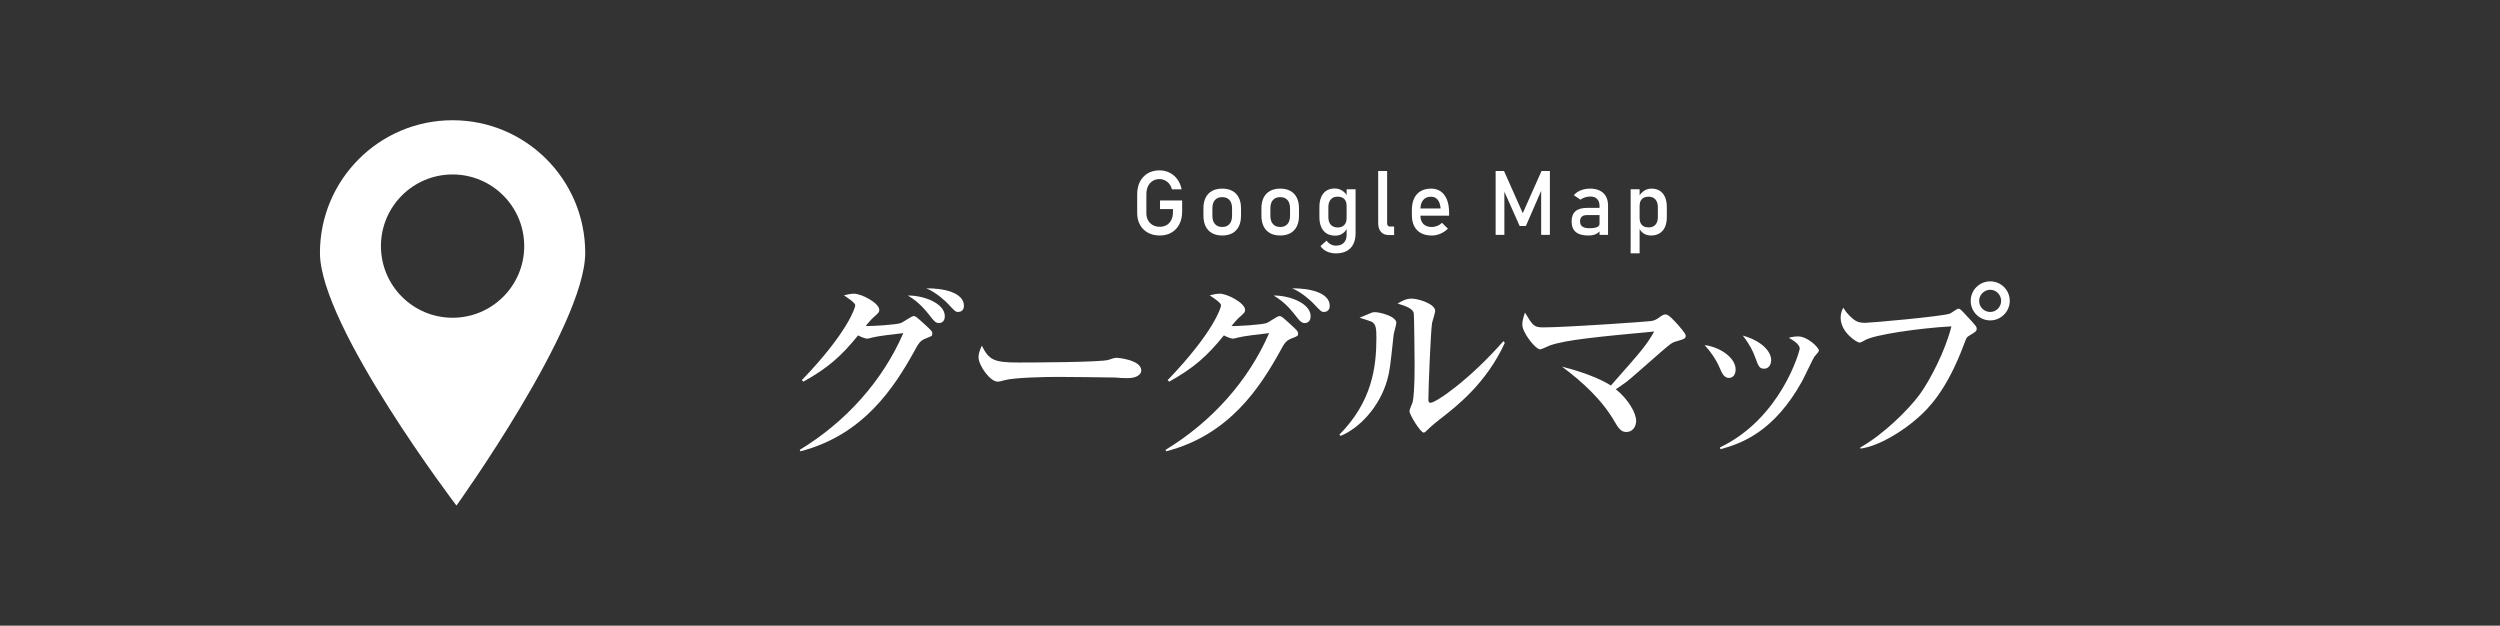<?xml version="1.0" encoding="UTF-8"?><svg id="_レイヤー_2" xmlns="http://www.w3.org/2000/svg" viewBox="0 0 389.283 97.425"><rect x="0" y="0" width="389.283" height="97.425" fill="#333333" stroke="none"/><defs><style>.cls-1{fill:none;}.cls-2{fill:#fff;}</style></defs><g id="_レイヤー_2-2"><g><path class="cls-2" d="M70.473,18.723c-11.406,0-20.653,9.247-20.653,20.653,0,11.407,21.256,39.347,21.256,39.347,0,0,20.05-27.94,20.05-39.347s-9.247-20.653-20.653-20.653Zm0,8.442c6.161,0,11.156,4.995,11.156,11.156s-4.995,11.156-11.156,11.156-11.156-4.995-11.156-11.156h0c0-6.161,4.995-11.156,11.156-11.156Z"/><rect class="cls-1" width="389.283" height="97.425"/><g><path class="cls-2" d="M124.531,70.048c7.167-4.352,12.895-10.719,16.127-18.175-1.536,.16-4.064,.48-4.768,.672q-.736,.192-.864,.192c-.288,0-1.088-.32-1.408-.512-2.624,3.232-4.672,5.056-8.511,7.2l-.256-.224c7.168-7.456,8.288-11.263,8.32-11.615,.064-.416-1.12-1.152-1.76-1.6,.448-.128,1.12-.256,1.568-.256,1.152,0,3.936,1.44,3.936,2.528,0,.352-.096,.448-.96,1.216-.416,.384-.736,.8-1.152,1.28,.96,.064,4.735-.192,5.472-.448,.352-.128,1.664-1.088,1.984-1.088s.448,.128,1.792,1.344c.992,.928,1.12,1.024,1.12,1.408,0,.32-.032,.352-1.024,.736-.896,.352-1.12,.768-1.76,1.952-3.104,5.6-7.904,13.087-17.759,15.615l-.096-.224Zm22.59-20.798c0,.64-.352,1.056-.928,1.056-.448,0-.736-.32-1.056-.704-.928-1.184-1.952-2.528-3.775-3.584,2.432-.032,5.759,1.184,5.759,3.232Zm2.976-1.632c0,.768-.544,.959-.896,.959-.416,0-.512-.128-1.6-1.28-.288-.32-1.792-1.76-3.36-2.4,2.624-.032,5.856,.64,5.856,2.72Z"/><path class="cls-2" d="M175.569,58.881c-.512,0-1.312-.032-1.952-.096-.608-.032-8.415-.096-8.959-.096-1.856,0-6.752,.096-8.224,.512-.576,.16-.832,.224-1.088,.224-1.184,0-2.976-2.528-2.976-3.808,0-.416,.128-.96,.512-1.792,1.12,2.24,1.888,2.624,5.696,2.624,1.855,0,12.959-.032,14.047-.416,.48-.16,.864-.32,1.28-.32,.064,0,3.808,.288,3.808,1.984,0,.544-.608,1.184-2.144,1.184Z"/><path class="cls-2" d="M181.491,70.048c7.167-4.352,12.895-10.719,16.127-18.175-1.536,.16-4.064,.48-4.768,.672q-.736,.192-.864,.192c-.288,0-1.088-.32-1.408-.512-2.624,3.232-4.671,5.056-8.511,7.2l-.256-.224c7.167-7.456,8.287-11.263,8.319-11.615,.064-.416-1.12-1.152-1.76-1.6,.448-.128,1.12-.256,1.568-.256,1.152,0,3.936,1.44,3.936,2.528,0,.352-.096,.448-.96,1.216-.416,.384-.736,.8-1.152,1.28,.96,.064,4.735-.192,5.472-.448,.352-.128,1.664-1.088,1.983-1.088s.448,.128,1.792,1.344c.992,.928,1.12,1.024,1.12,1.408,0,.32-.032,.352-1.024,.736-.896,.352-1.12,.768-1.76,1.952-3.104,5.6-7.904,13.087-17.759,15.615l-.096-.224Zm22.59-20.798c0,.64-.352,1.056-.928,1.056-.448,0-.736-.32-1.056-.704-.928-1.184-1.952-2.528-3.775-3.584,2.432-.032,5.759,1.184,5.759,3.232Zm2.976-1.632c0,.768-.544,.959-.896,.959-.416,0-.512-.128-1.6-1.28-.288-.32-1.792-1.76-3.36-2.4,2.624-.032,5.856,.64,5.856,2.72Z"/><path class="cls-2" d="M217.011,52.097c-.544,5.056-.608,5.631-.992,7.04-1.248,4.416-4.512,7.615-7.263,8.735l-.192-.192c5.056-5.12,5.76-10.432,5.76-15.103,0-1.472-.096-2.016-.608-2.4-.192-.16-1.728-.608-2.016-.704,.288-.128,1.6-.672,1.855-.768,.192-.096,.416-.096,.576-.096,.64,0,3.296,.608,3.296,1.664,0,.288-.384,1.536-.416,1.824Zm7.359,13.055c-.416,.32-1.44,1.12-2.336,2.016-.096,.096-.224,.192-.352,.192-.48,0-2.208-2.751-2.208-3.359,0-.256,.48-1.248,.512-1.472,.128-.576,.288-2.24,.288-5.6,0-.864-.064-7.711-.128-8.127-.128-.736-1.152-1.12-2.528-1.536,.608-.352,1.312-.768,2.176-.768,1.024,0,3.68,.8,3.68,1.92,0,.288-.416,1.568-.48,1.856-.224,1.28-.576,10.335-.576,11.935,0,.352,.096,.512,.32,.512,.864,0,6.111-3.616,11.359-9.599l.224,.256c-2.88,6.304-7.52,9.887-9.951,11.775Z"/><path class="cls-2" d="M260.915,53.185c-.608,.192-.64,.224-2.336,1.664-.864,.736-4.512,4-5.312,4.607-.768,.576-1.28,.896-1.664,1.152,1.952,1.568,3.168,3.712,3.168,4.928,0,.832-.512,1.728-1.504,1.728-.48,0-.992-.096-1.728-1.408-2.016-3.552-5.056-6.335-8.319-8.767,4.768,1.216,6.976,2.528,7.615,2.944,5.024-5.696,5.472-6.208,6.751-8.416-8.799,.832-13.663,1.28-16.255,2.176-.256,.096-1.28,.608-1.503,.608-.736,0-2.784-2.624-2.784-3.84,0-.544,.128-1.056,.416-1.888,1.248,2.08,1.408,2.304,2.88,2.304,3.424,0,16.319-.896,16.831-.992,.576-.128,.8-.256,1.44-.736,.384-.256,.608-.288,.768-.288,.448,0,1.312,.96,1.888,1.6,.32,.384,1.216,1.344,1.216,1.696,0,.48-.16,.512-1.568,.928Z"/><path class="cls-2" d="M270.259,57.537c0,.832-.448,1.312-1.024,1.312-.8,0-1.12-.768-1.472-1.6-.512-1.216-1.408-2.528-2.336-3.52,2.528,.352,4.832,2.016,4.832,3.808Zm-2.432,12.127c9.503-4.544,12.415-15.007,12.415-15.391,0-.64-.992-1.28-1.696-1.664,.384-.128,.864-.224,1.44-.224,1.472,0,3.232,1.728,3.232,2.176,0,.192-.064,.256-.704,.992-.16,.192-1.568,3.2-1.888,3.776-4.352,7.872-9.408,9.727-12.735,10.623l-.064-.288Zm7.967-13.599c0,.608-.32,1.344-1.088,1.344s-.896-.384-1.408-1.792c-.32-.896-.864-2.016-1.92-3.359,2.912,.8,4.416,2.463,4.416,3.808Z"/><path class="cls-2" d="M289.684,69.664c3.52-1.952,7.487-5.856,9.247-8.255,1.664-2.304,4.032-6.912,4.928-10.591-5.151,.288-12.031,1.312-13.439,2.144-.224,.128-.64,.384-.896,.384-.32,0-2.912-1.536-2.912-3.872,0-.768,.224-1.184,.416-1.568,.192,.32,.544,.96,1.6,1.824,.512,.384,.928,.544,1.792,.544,.736,0,11.967-.992,13.215-1.44,.224-.096,1.088-.768,1.312-.768,.256,0,.384,.128,1.504,1.344,1.184,1.28,1.344,1.44,1.344,1.792s-.128,.448-1.248,1.12c-.32,.192-.352,.288-.736,1.312-2.688,7.2-5.6,10.047-7.135,11.392-2.4,2.144-6.111,4.447-8.991,4.832v-.192Zm23.262-22.814c0,1.664-1.376,3.04-3.04,3.04-1.696,0-3.04-1.376-3.04-3.04,0-1.696,1.376-3.04,3.04-3.04s3.04,1.344,3.04,3.04Zm-4.768,0c0,.96,.768,1.728,1.728,1.728s1.696-.8,1.696-1.728c0-.992-.8-1.728-1.696-1.728s-1.728,.736-1.728,1.728Z"/></g><g><path class="cls-2" d="M184.076,31.216v1.736c0,.738-.144,1.389-.431,1.952s-.694,.998-1.22,1.306-1.136,.461-1.829,.461c-.702,0-1.318-.145-1.849-.434s-.942-.698-1.234-1.227-.438-1.142-.438-1.839v-2.933c0-.738,.144-1.388,.431-1.948s.694-.995,1.22-1.302,1.136-.461,1.829-.461c.57,0,1.095,.122,1.576,.366s.883,.589,1.207,1.036,.542,.964,.656,1.552h-1.511c-.082-.333-.221-.619-.417-.858s-.426-.421-.69-.547-.538-.188-.82-.188c-.41,0-.77,.098-1.08,.294s-.549,.471-.718,.824-.253,.765-.253,1.234v2.933c0,.428,.086,.803,.26,1.125s.418,.571,.735,.749,.683,.267,1.097,.267c.41,0,.77-.092,1.08-.277s.549-.452,.718-.803,.253-.768,.253-1.251v-.431h-2.017v-1.333h3.445Z"/><path class="cls-2" d="M188.737,36.308c-.438-.242-.771-.594-1.001-1.056s-.345-1.02-.345-1.671v-1.155c0-.643,.115-1.193,.345-1.651s.564-.807,1.001-1.046,.964-.359,1.579-.359,1.142,.12,1.579,.359,.771,.588,1.001,1.046,.345,1.008,.345,1.651v1.176c0,.647-.115,1.2-.345,1.658s-.564,.808-1.001,1.049-.964,.362-1.579,.362-1.142-.121-1.579-.362Zm2.71-1.422c.267-.305,.4-.734,.4-1.285v-1.176c0-.551-.133-.978-.4-1.278s-.644-.451-1.131-.451-.865,.15-1.131,.451-.4,.727-.4,1.278v1.176c0,.551,.133,.98,.4,1.285s.644,.458,1.131,.458,.865-.153,1.131-.458Z"/><path class="cls-2" d="M197.766,36.308c-.438-.242-.771-.594-1.001-1.056s-.345-1.02-.345-1.671v-1.155c0-.643,.115-1.193,.345-1.651s.564-.807,1.001-1.046,.964-.359,1.579-.359,1.142,.12,1.579,.359,.771,.588,1.001,1.046,.345,1.008,.345,1.651v1.176c0,.647-.115,1.2-.345,1.658s-.564,.808-1.001,1.049-.964,.362-1.579,.362-1.142-.121-1.579-.362Zm2.71-1.422c.267-.305,.4-.734,.4-1.285v-1.176c0-.551-.133-.978-.4-1.278s-.644-.451-1.131-.451-.865,.15-1.131,.451-.4,.727-.4,1.278v1.176c0,.551,.133,.98,.4,1.285s.644,.458,1.131,.458,.865-.153,1.131-.458Z"/><path class="cls-2" d="M206.573,36.353c-.367-.226-.646-.555-.837-.988s-.287-.953-.287-1.559v-1.565c0-.611,.093-1.132,.28-1.565s.459-.762,.817-.988,.787-.338,1.289-.338c.419,0,.803,.109,1.152,.328s.63,.526,.844,.923l-.144,1.449c0-.301-.055-.558-.164-.772s-.268-.377-.475-.489-.459-.167-.755-.167c-.46,0-.817,.144-1.07,.431s-.379,.69-.379,1.21v1.545c0,.515,.126,.913,.379,1.193s.609,.42,1.07,.42c.296,0,.548-.058,.755-.174s.366-.284,.475-.502,.164-.481,.164-.786l.096,1.497c-.141,.351-.373,.645-.694,.882s-.717,.355-1.186,.355c-.52,0-.963-.113-1.33-.338Zm.027,2.803c-.421-.198-.749-.478-.981-.837l.943-.854c.182,.25,.4,.444,.653,.581s.519,.205,.796,.205c.533,0,.946-.147,1.237-.441s.438-.71,.438-1.248v-7.089h1.395v6.884c0,.652-.12,1.21-.359,1.675s-.587,.818-1.042,1.06-1.005,.362-1.647,.362c-.533,0-1.011-.099-1.432-.297Z"/><path class="cls-2" d="M215.995,34.736c0,.173,.038,.307,.113,.4s.181,.14,.318,.14h.656v1.326h-.82c-.529,0-.938-.164-1.227-.492s-.434-.791-.434-1.388v-8.094h1.395v8.107Z"/><path class="cls-2" d="M221.277,36.302c-.465-.246-.819-.607-1.063-1.083s-.366-1.052-.366-1.726v-.8c0-.702,.117-1.301,.352-1.798s.575-.875,1.022-1.135,.984-.39,1.613-.39c.592,0,1.098,.148,1.518,.444s.739,.725,.96,1.285,.332,1.233,.332,2.017v.465h-4.785v-1.121h3.459c-.041-.579-.19-1.029-.448-1.35s-.603-.482-1.036-.482c-.529,0-.938,.173-1.227,.52s-.434,.836-.434,1.47v.902c0,.588,.155,1.039,.465,1.354s.75,.472,1.319,.472c.283,0,.563-.057,.841-.171s.526-.273,.745-.479l.916,.916c-.351,.337-.745,.598-1.183,.783s-.877,.277-1.319,.277c-.656,0-1.217-.123-1.682-.369Z"/><path class="cls-2" d="M240.033,26.629h1.306v9.939h-1.36v-7.444l.068,.438-2.447,5.626h-.971l-2.447-5.489,.068-.574v7.444h-1.36v-9.939h1.306l2.919,6.562,2.919-6.562Z"/><path class="cls-2" d="M245.37,36.127c-.433-.362-.649-.913-.649-1.651,0-.702,.198-1.228,.595-1.579s.996-.526,1.798-.526h2.017l.096,1.121h-2.105c-.365,0-.637,.081-.817,.243s-.27,.409-.27,.742c0,.36,.12,.626,.359,.8s.603,.26,1.09,.26c.533,0,.931-.057,1.193-.171s.393-.292,.393-.533l.144,.998c-.123,.191-.274,.349-.455,.472s-.389,.215-.625,.277-.503,.092-.8,.092c-.875,0-1.529-.181-1.962-.543Zm3.698-4.057c0-.465-.124-.826-.373-1.083s-.601-.386-1.056-.386c-.283,0-.56,.043-.831,.13s-.512,.208-.721,.362l-1.019-.697c.269-.324,.623-.575,1.063-.755s.929-.27,1.466-.27c.588,0,1.091,.104,1.511,.311s.738,.508,.957,.902,.328,.869,.328,1.425v4.56h-1.326v-4.498Z"/><path class="cls-2" d="M253.914,29.472h1.395v9.98h-1.395v-9.98Zm2.023,6.88c-.328-.212-.57-.512-.725-.899l.096-1.483c0,.305,.055,.565,.164,.779s.268,.378,.475,.492,.459,.171,.755,.171c.46,0,.817-.14,1.07-.42s.379-.676,.379-1.186v-1.538c0-.52-.126-.923-.379-1.21s-.609-.431-1.07-.431c-.296,0-.548,.055-.755,.164s-.366,.27-.475,.482-.164,.466-.164,.762l-.144-1.367c.214-.415,.495-.735,.841-.96s.731-.338,1.155-.338c.501,0,.931,.113,1.289,.338s.63,.555,.817,.988,.28,.955,.28,1.565v1.545c0,.602-.096,1.117-.287,1.545s-.472,.755-.841,.981-.811,.338-1.326,.338c-.442,0-.827-.106-1.155-.318Z"/></g></g></g></svg>